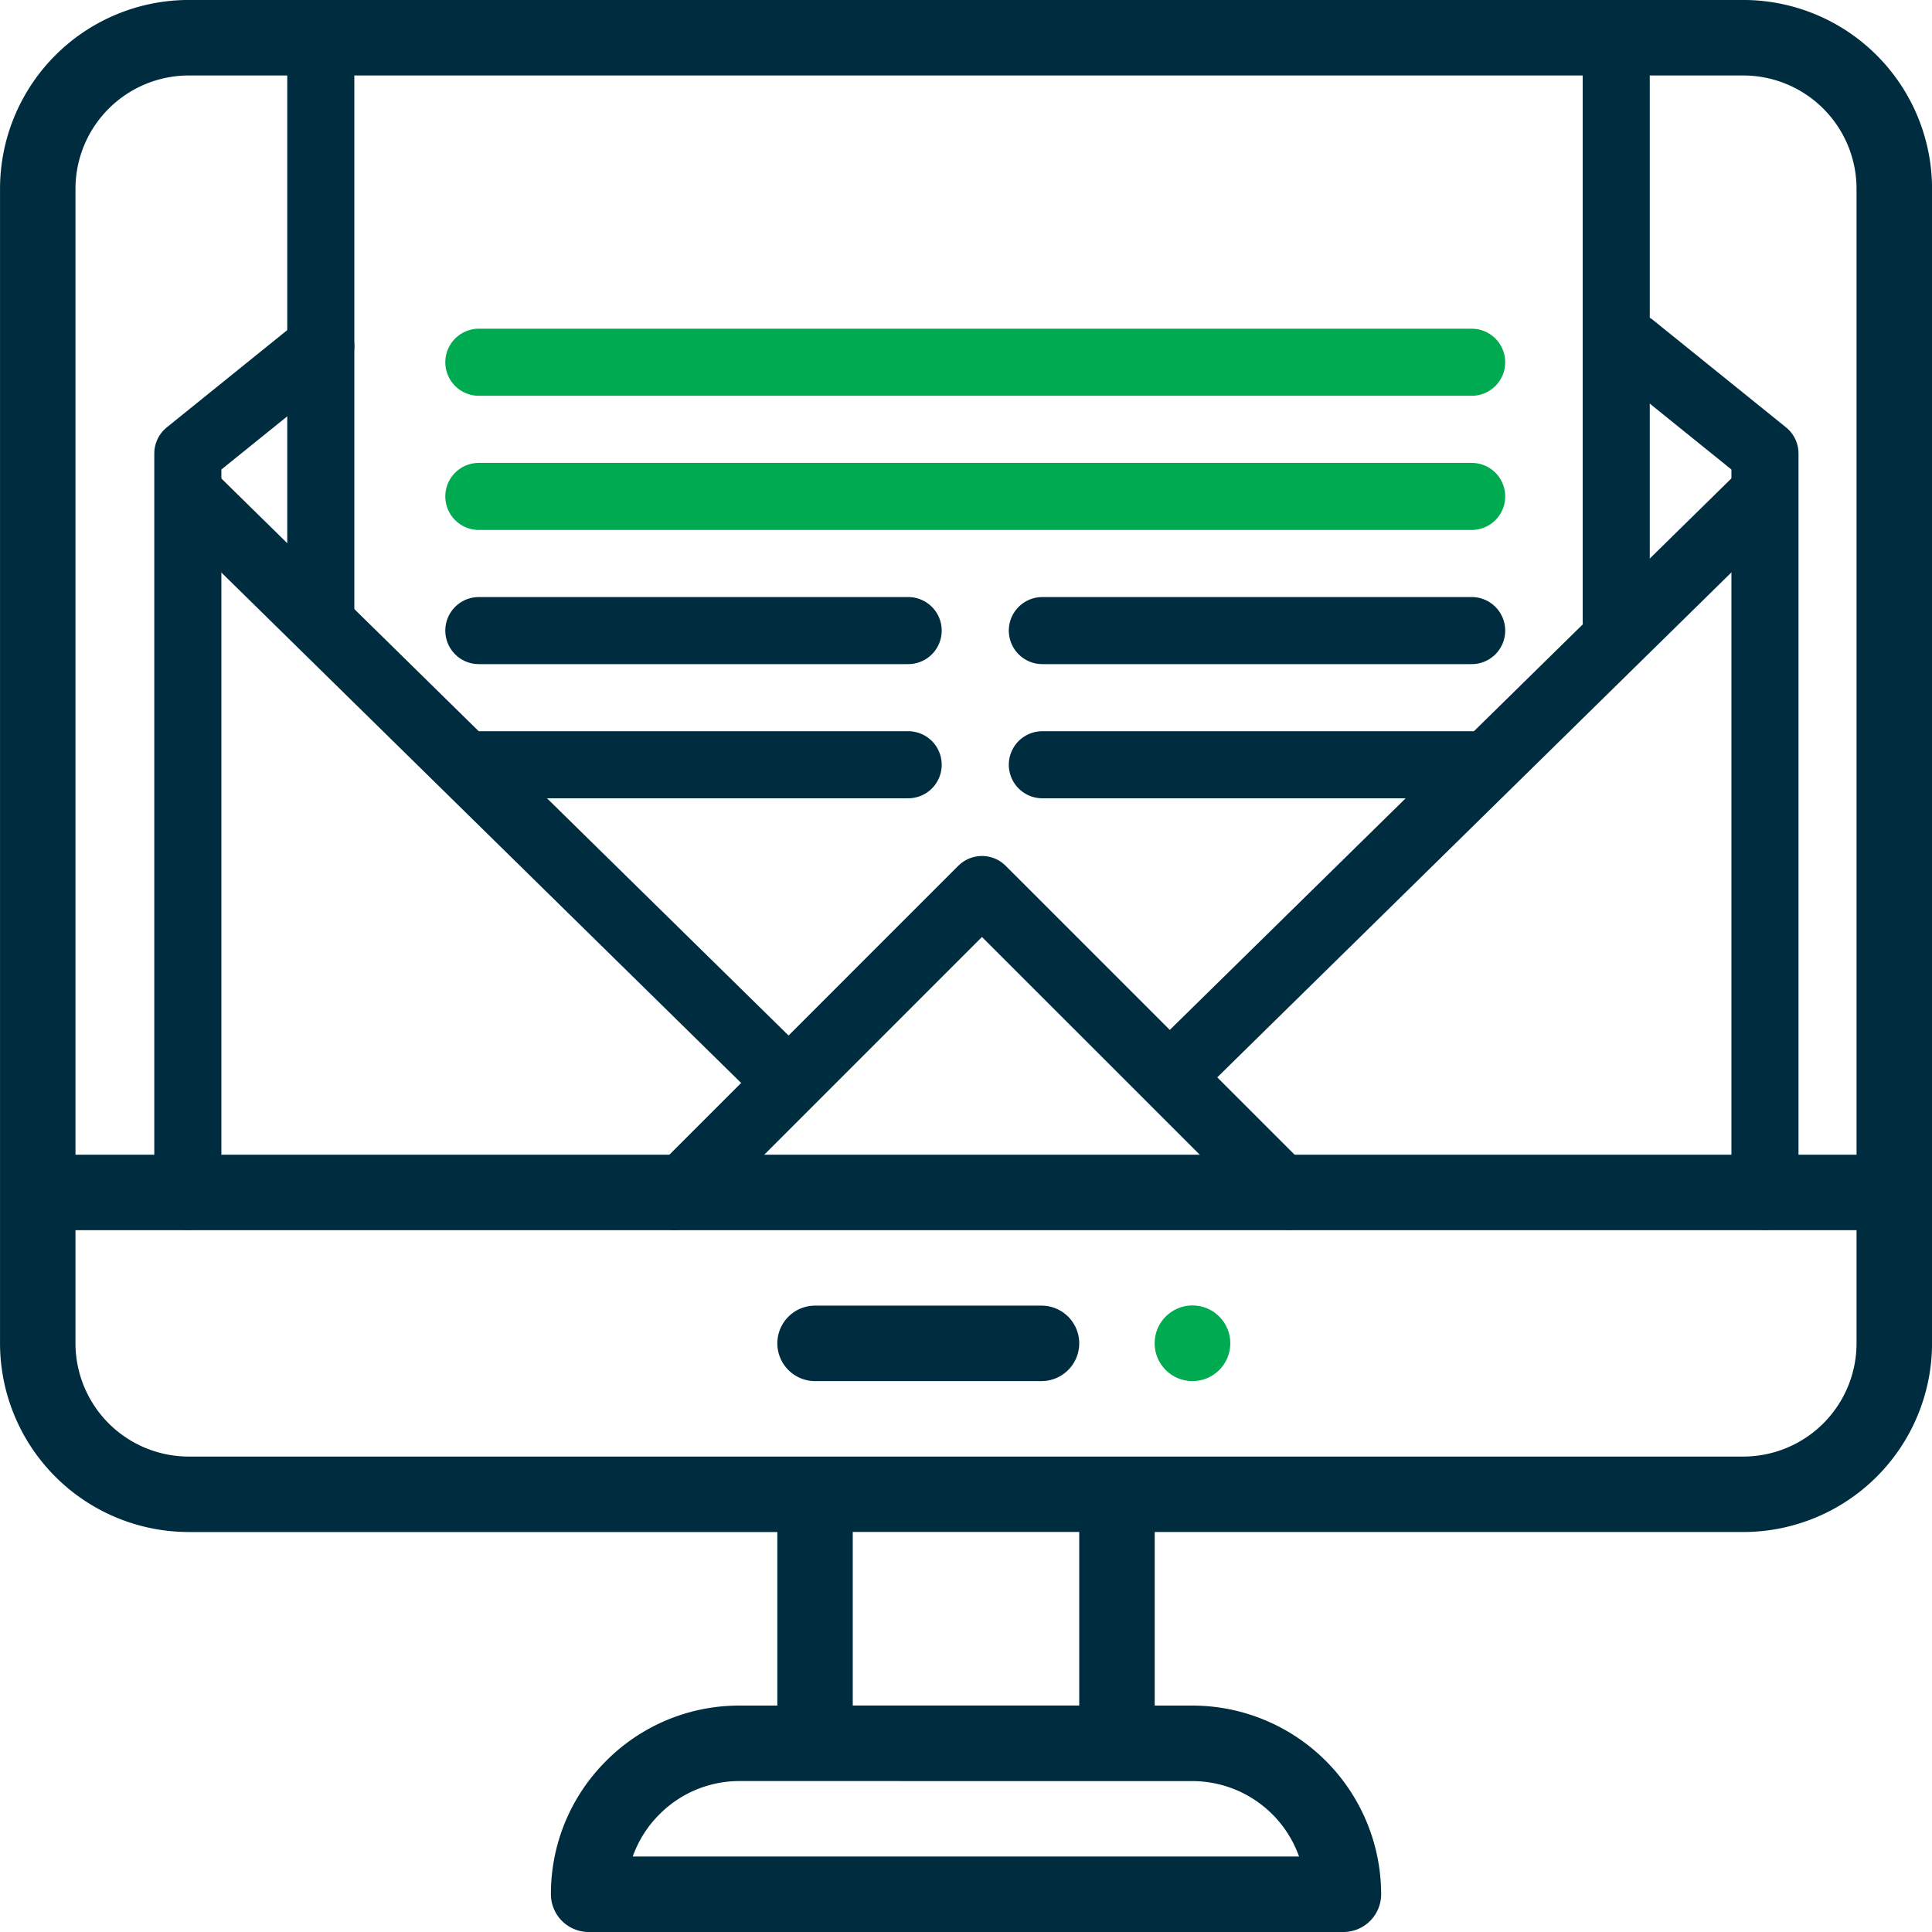 <svg xmlns="http://www.w3.org/2000/svg" width="72" height="72" viewBox="0 0 72 72"><defs><style>.a{fill:#00aa50;}.b{fill:#002c3f;}.c,.d,.e,.f{fill:none;stroke-width:2.5px;}.c,.d,.e{stroke:#002c3f;}.c,.e,.f{stroke-linecap:round;}.c{stroke-linejoin:round;}.f{stroke:#00aa50;}</style></defs><g transform="translate(-820 -1189)"><g transform="translate(820 1189)"><circle class="a" cx="1.41" cy="1.41" r="1.41" transform="translate(43.03 48.65)"/><path class="b" d="M-2849.937-1106h-28.125a1.408,1.408,0,0,1-1.407-1.406,6.986,6.986,0,0,1,2.06-4.972,6.988,6.988,0,0,1,4.972-2.06h1.406v-6.468h-21.937a7.039,7.039,0,0,1-7.031-7.032v-43.031a7.039,7.039,0,0,1,7.031-7.032h57.938a7.04,7.04,0,0,1,7.032,7.032v43.031a7.04,7.04,0,0,1-7.032,7.032h-21.937v6.468h1.407a7.039,7.039,0,0,1,7.031,7.032A1.407,1.407,0,0,1-2849.937-1106Zm-22.5-5.625a4.193,4.193,0,0,0-2.983,1.236,4.2,4.2,0,0,0-1,1.577h24.832a4.227,4.227,0,0,0-3.977-2.812Zm4.217-9.284v6.469h8.44v-6.469Zm-28.967-11.246v4.218a4.224,4.224,0,0,0,4.218,4.219h57.938a4.224,4.224,0,0,0,4.219-4.219v-4.218Zm4.218-43.032a4.224,4.224,0,0,0-4.218,4.219v36h66.375v-36a4.224,4.224,0,0,0-4.219-4.219Zm31.782,48.657h-8.437a1.408,1.408,0,0,1-1.407-1.407,1.408,1.408,0,0,1,1.407-1.406h8.438a1.407,1.407,0,0,1,1.406,1.406A1.408,1.408,0,0,1-2861.187-1126.531Z" transform="translate(2900 1178)"/></g><g transform="translate(777.795 1178)"><path class="c" d="M107.98,55.584V27.9L103.025,23.9"/><path class="d" d="M70.976,29.356,49.2,50.741" transform="translate(37)"/><path class="c" d="M103.025,55.584V27.9L107.98,23.9" transform="translate(-53.82)"/><path class="d" d="M49.2,29.356,70.976,50.741" transform="translate(0.004)"/><path class="c" d="M67.367,55.584,78.8,44.15,90.236,55.584"/><path class="e" d="M54.16,34.152V12.337h48.277V34.152"/><line class="f" x2="37" transform="translate(60.05 29.5)"/><line class="e" x2="16" transform="translate(60.05 34.5)"/><line class="e" x2="16" transform="translate(81.05 34.5)"/><line class="e" x2="16" transform="translate(60.05 39.5)"/><line class="e" x2="16" transform="translate(81.05 39.5)"/><line class="f" x2="37" transform="translate(60.05 24.5)"/></g></g></svg>
